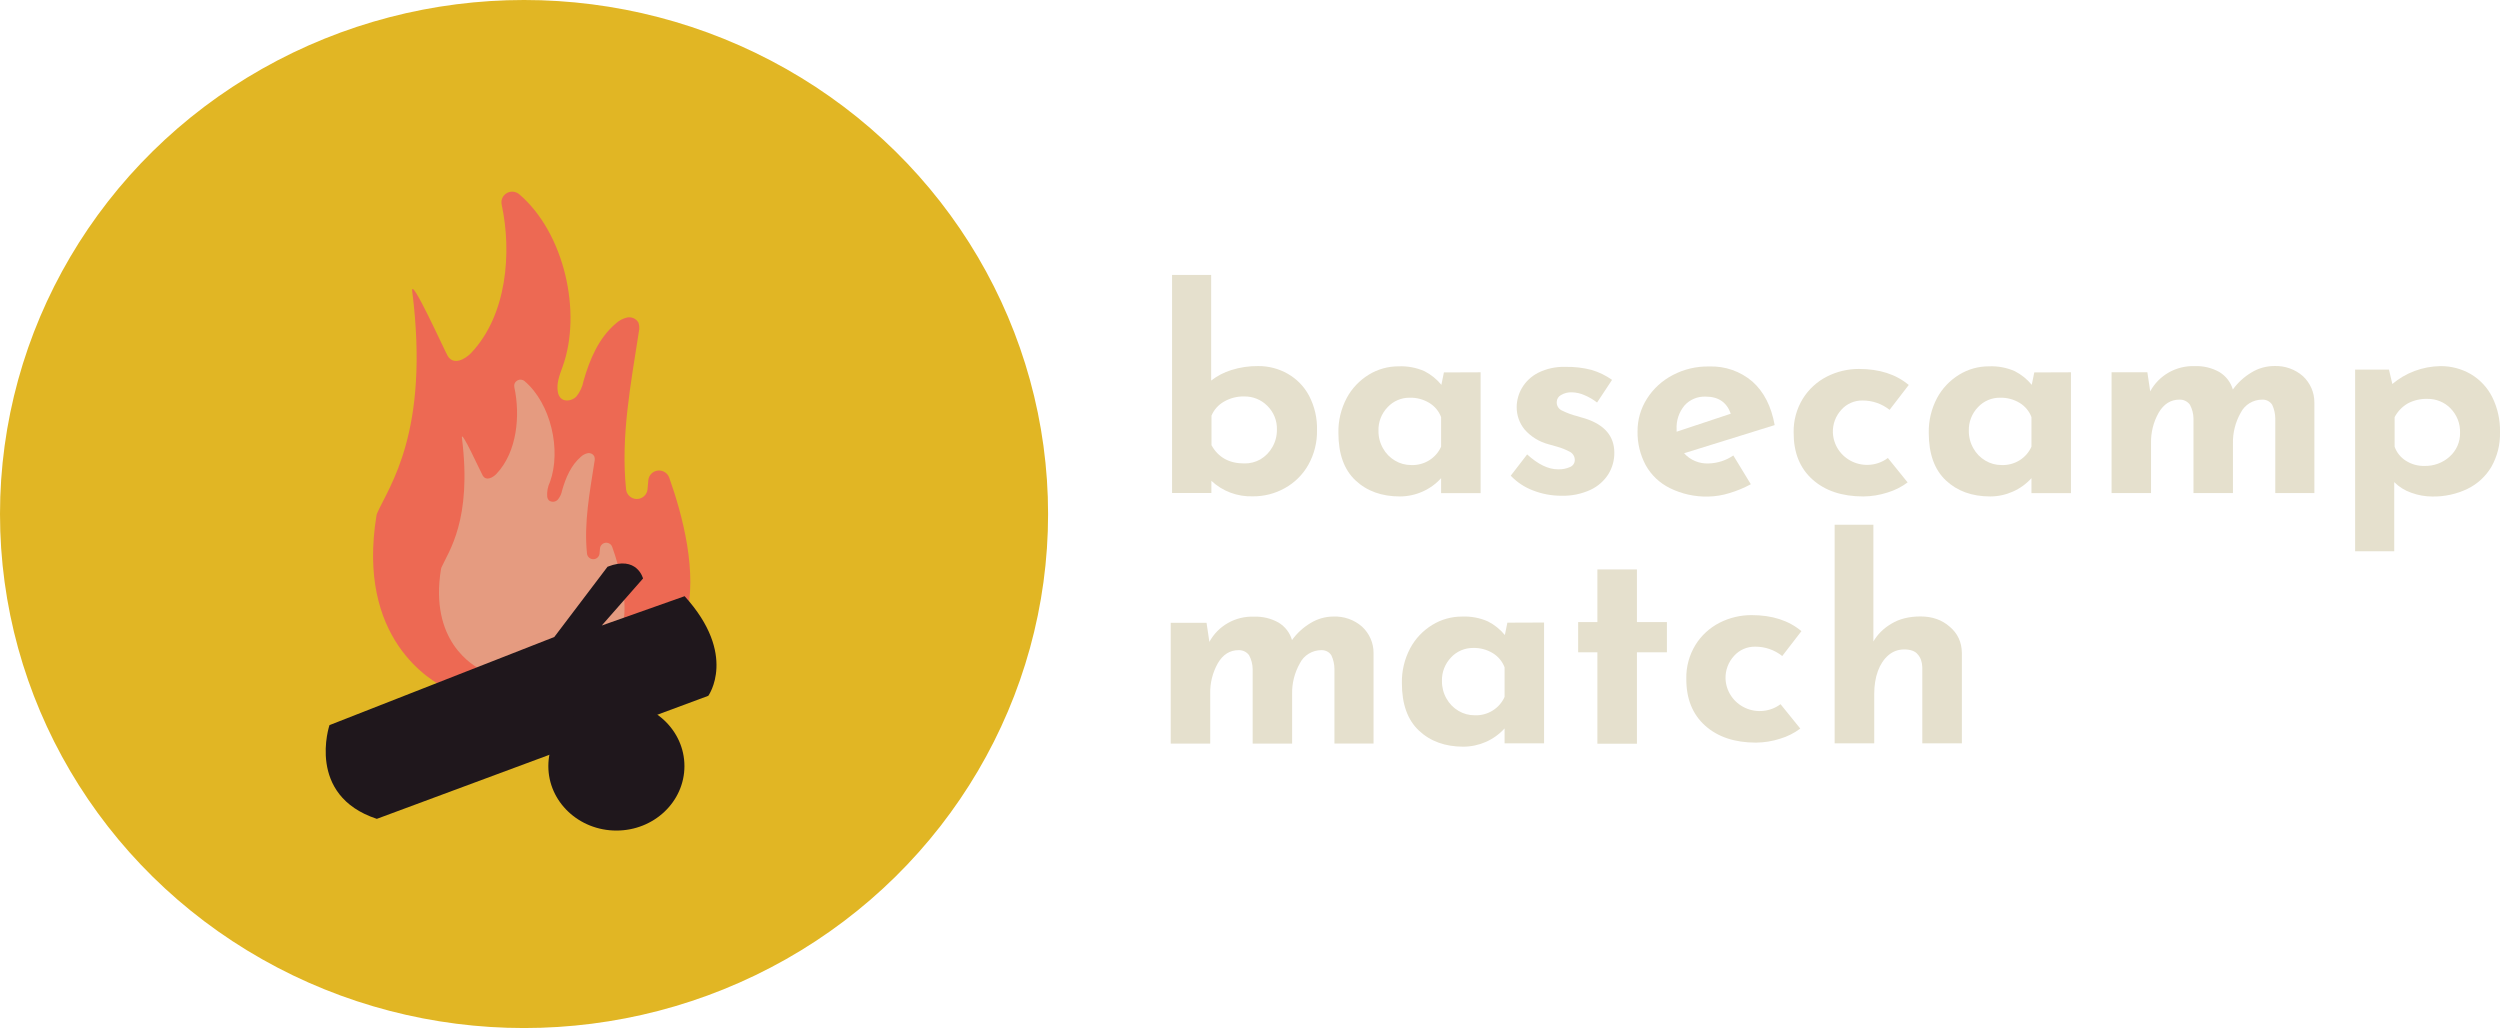 <svg width="107" height="44" viewBox="0 0 107 44" fill="none" xmlns="http://www.w3.org/2000/svg">
<ellipse cx="22.429" cy="22" rx="22.429" ry="22" fill="#E1B624"/>
<path d="M19.197 29.514C18.427 29.16 15.255 27.323 16.113 22.066C16.119 22.028 16.131 21.99 16.147 21.954C16.649 20.814 18.404 18.496 17.644 12.476C17.549 11.729 19.042 15.036 19.163 15.236C19.413 15.648 19.905 15.379 20.166 15.105C21.694 13.491 21.915 10.811 21.47 8.752C21.451 8.659 21.461 8.561 21.5 8.474C21.54 8.387 21.605 8.314 21.689 8.266C21.772 8.217 21.869 8.196 21.965 8.205C22.061 8.214 22.151 8.253 22.224 8.315C24.162 9.969 24.917 13.383 24.079 15.696C23.952 16.049 23.806 16.414 23.877 16.78C23.891 16.874 23.931 16.961 23.994 17.033C24.163 17.21 24.487 17.155 24.664 16.976C24.822 16.783 24.929 16.553 24.975 16.308C25.235 15.391 25.623 14.466 26.354 13.849C26.49 13.72 26.66 13.63 26.844 13.589C26.936 13.571 27.032 13.581 27.118 13.62C27.204 13.658 27.275 13.722 27.323 13.803C27.369 13.931 27.375 14.069 27.342 14.201C27.001 16.428 26.561 18.677 26.796 20.941C26.806 21.055 26.858 21.16 26.944 21.237C27.029 21.314 27.14 21.357 27.255 21.357C27.37 21.357 27.481 21.314 27.566 21.237C27.651 21.16 27.704 21.055 27.714 20.941L27.748 20.555C27.757 20.451 27.802 20.354 27.874 20.278C27.947 20.203 28.044 20.155 28.148 20.141C28.252 20.128 28.358 20.15 28.448 20.205C28.538 20.259 28.606 20.342 28.642 20.44C29.224 22.077 29.866 24.523 29.367 26.419C29.346 26.494 29.307 26.561 29.252 26.616C29.197 26.671 29.129 26.71 29.054 26.731L19.524 29.535C19.416 29.568 19.3 29.56 19.197 29.514Z" fill="#ED6953"/>
<path d="M20.679 28.711C20.229 28.498 18.372 27.428 18.875 24.354C18.878 24.331 18.885 24.309 18.894 24.288C19.187 23.621 20.215 22.265 19.77 18.744C19.714 18.307 20.588 20.241 20.663 20.357C20.81 20.6 21.096 20.442 21.248 20.281C22.141 19.337 22.272 17.769 22.012 16.566C22.002 16.512 22.008 16.456 22.031 16.405C22.054 16.355 22.093 16.313 22.141 16.285C22.189 16.257 22.245 16.244 22.301 16.249C22.357 16.254 22.41 16.276 22.452 16.312C23.587 17.279 24.028 19.277 23.539 20.628C23.443 20.826 23.403 21.045 23.421 21.263C23.428 21.318 23.451 21.369 23.487 21.412C23.544 21.458 23.617 21.48 23.69 21.474C23.764 21.467 23.832 21.433 23.88 21.378C23.971 21.265 24.033 21.13 24.059 20.987C24.211 20.456 24.438 19.91 24.866 19.547C24.946 19.472 25.045 19.42 25.152 19.397C25.206 19.386 25.262 19.393 25.312 19.415C25.361 19.437 25.403 19.474 25.431 19.521C25.459 19.596 25.463 19.677 25.444 19.754C25.244 21.058 24.986 22.372 25.124 23.697C25.131 23.762 25.163 23.823 25.212 23.866C25.262 23.91 25.326 23.934 25.392 23.934C25.458 23.934 25.522 23.91 25.571 23.866C25.621 23.823 25.652 23.762 25.66 23.697L25.68 23.471C25.685 23.411 25.712 23.354 25.754 23.311C25.797 23.267 25.853 23.239 25.913 23.231C25.974 23.223 26.035 23.236 26.088 23.268C26.14 23.299 26.18 23.347 26.201 23.404C26.543 24.361 26.916 25.792 26.627 26.901C26.614 26.943 26.591 26.981 26.56 27.012C26.529 27.043 26.49 27.066 26.448 27.078L20.871 28.725C20.807 28.744 20.739 28.739 20.679 28.711Z" fill="#E59B80"/>
<path d="M14.102 31.035C14.102 31.035 13.088 34.042 16.128 35.047L30.315 29.781C30.315 29.781 31.582 28.026 29.302 25.517L25.755 26.772L27.522 24.759C27.522 24.759 27.27 23.756 26.003 24.256L23.723 27.264L14.102 31.035Z" fill="#1F171C"/>
<path d="M26.382 35.548C27.99 35.548 29.294 34.313 29.294 32.79C29.294 31.267 27.99 30.032 26.382 30.032C24.773 30.032 23.469 31.267 23.469 32.79C23.469 34.313 24.773 35.548 26.382 35.548Z" fill="#1F171C"/>
<path d="M76.189 31.617C75.856 31.725 75.508 31.781 75.157 31.784C74.244 31.784 73.518 31.541 72.978 31.056C72.438 30.571 72.17 29.902 72.174 29.05C72.163 28.54 72.299 28.037 72.567 27.6C72.816 27.197 73.174 26.869 73.6 26.652C74.023 26.437 74.493 26.325 74.97 26.327C75.847 26.327 76.557 26.556 77.101 27.013L76.28 28.078C75.953 27.817 75.543 27.675 75.121 27.677C74.951 27.675 74.783 27.708 74.627 27.776C74.472 27.843 74.334 27.943 74.221 28.068C73.973 28.336 73.841 28.688 73.853 29.05C73.863 29.313 73.946 29.568 74.094 29.788C74.242 30.008 74.449 30.184 74.692 30.296C74.935 30.409 75.205 30.453 75.472 30.425C75.74 30.398 75.994 30.298 76.207 30.139L77.052 31.183C76.793 31.377 76.501 31.524 76.189 31.617Z" fill="#E5E0CD"/>
<path d="M58.299 26.823C58.454 26.967 58.578 27.142 58.662 27.335C58.746 27.528 58.789 27.736 58.788 27.946V31.824H57.114V28.631C57.113 28.428 57.068 28.229 56.981 28.046C56.937 27.976 56.874 27.919 56.8 27.881C56.725 27.843 56.642 27.824 56.558 27.826C56.366 27.826 56.178 27.878 56.014 27.978C55.851 28.077 55.719 28.22 55.635 28.389C55.407 28.792 55.292 29.247 55.303 29.707V31.826H53.614V28.631C53.61 28.427 53.558 28.226 53.462 28.046C53.412 27.976 53.345 27.919 53.267 27.881C53.189 27.843 53.103 27.824 53.016 27.826C52.637 27.826 52.34 28.014 52.122 28.389C51.9 28.785 51.787 29.231 51.797 29.684V31.826H50.107V26.657H51.64L51.762 27.473C51.944 27.135 52.219 26.855 52.557 26.664C52.894 26.473 53.279 26.379 53.669 26.393C54.038 26.379 54.404 26.467 54.725 26.648C55.004 26.818 55.208 27.084 55.298 27.394C55.512 27.097 55.785 26.848 56.102 26.66C56.391 26.485 56.723 26.391 57.062 26.388C57.517 26.369 57.961 26.524 58.299 26.823Z" fill="#E5E0CD"/>
<path d="M66.086 26.644V31.815H64.396V31.176C64.175 31.421 63.903 31.617 63.6 31.752C63.296 31.886 62.967 31.956 62.633 31.958C61.853 31.958 61.219 31.729 60.731 31.27C60.243 30.812 60 30.134 60.001 29.235C59.99 28.717 60.113 28.204 60.357 27.744C60.576 27.334 60.903 26.988 61.305 26.744C61.685 26.511 62.124 26.388 62.572 26.389C62.954 26.372 63.335 26.443 63.683 26.597C63.964 26.74 64.211 26.939 64.408 27.181L64.516 26.65L66.086 26.644ZM64.396 29.828V28.561C64.302 28.311 64.126 28.099 63.895 27.957C63.644 27.804 63.352 27.725 63.056 27.732C62.878 27.73 62.702 27.764 62.538 27.834C62.375 27.903 62.228 28.006 62.108 28.135C61.978 28.27 61.876 28.43 61.808 28.605C61.741 28.779 61.709 28.965 61.716 29.152C61.712 29.413 61.779 29.67 61.909 29.898C62.029 30.115 62.206 30.297 62.422 30.424C62.631 30.55 62.871 30.615 63.116 30.614C63.385 30.625 63.652 30.556 63.88 30.415C64.109 30.275 64.288 30.07 64.396 29.828Z" fill="#E5E0CD"/>
<path d="M68.368 24.372H70.061V26.625H71.344V27.918H70.061V31.831H68.368V27.918H67.545V26.625H68.368V24.372Z" fill="#E5E0CD"/>
<path d="M78.523 31.816V22.459H80.181V27.677L80.169 27.475C80.354 27.151 80.617 26.89 80.955 26.693C81.294 26.487 81.709 26.384 82.201 26.384C82.701 26.384 83.117 26.531 83.448 26.823C83.786 27.108 83.96 27.479 83.968 27.938V31.816H82.274V28.555C82.266 28.325 82.201 28.143 82.08 28.009C81.968 27.867 81.774 27.796 81.5 27.796C81.242 27.796 81.016 27.879 80.822 28.045C80.629 28.211 80.479 28.436 80.374 28.721C80.27 29.005 80.217 29.333 80.217 29.705V31.816H78.523Z" fill="#E5E0CD"/>
<path d="M105.757 16.016C106.151 16.252 106.467 16.593 106.67 16.999C106.9 17.468 107.013 17.984 107 18.504C107.014 19.019 106.886 19.528 106.632 19.978C106.393 20.386 106.036 20.715 105.606 20.924C105.139 21.148 104.623 21.26 104.103 21.251C103.795 21.25 103.491 21.196 103.203 21.09C102.928 20.995 102.678 20.839 102.473 20.635V23.593H100.799V15.819H102.248L102.392 16.435C102.963 15.954 103.688 15.683 104.441 15.67C104.904 15.664 105.359 15.784 105.757 16.016ZM104.844 19.543C104.989 19.415 105.103 19.258 105.18 19.082C105.257 18.906 105.295 18.716 105.29 18.525C105.297 18.334 105.265 18.143 105.196 17.963C105.126 17.784 105.021 17.62 104.886 17.481C104.759 17.349 104.604 17.244 104.432 17.174C104.26 17.103 104.076 17.069 103.89 17.072C103.597 17.064 103.308 17.131 103.051 17.268C102.812 17.408 102.617 17.611 102.49 17.854V19.12C102.576 19.366 102.744 19.576 102.966 19.717C103.204 19.87 103.485 19.949 103.769 19.942C104.165 19.951 104.548 19.81 104.839 19.549L104.844 19.543Z" fill="#E5E0CD"/>
<path d="M55.116 15.998C55.505 16.221 55.822 16.547 56.029 16.939C56.265 17.393 56.382 17.898 56.368 18.407C56.379 18.928 56.25 19.442 55.994 19.899C55.76 20.314 55.413 20.658 54.991 20.892C54.574 21.126 54.102 21.247 53.622 21.243C53.296 21.254 52.971 21.201 52.666 21.087C52.361 20.973 52.083 20.8 51.847 20.579V21.1H50.164V11.768H51.838V16.288C52.094 16.089 52.384 15.937 52.695 15.84C53.069 15.721 53.46 15.663 53.853 15.668C54.297 15.665 54.733 15.779 55.116 15.998ZM53.946 19.66C54.161 19.532 54.338 19.351 54.459 19.134C54.589 18.906 54.656 18.649 54.652 18.388C54.658 18.2 54.625 18.012 54.554 17.837C54.483 17.662 54.377 17.502 54.241 17.369C54.113 17.24 53.959 17.137 53.789 17.068C53.619 16.999 53.436 16.965 53.252 16.968C52.947 16.961 52.645 17.039 52.383 17.192C52.144 17.328 51.958 17.538 51.852 17.788V19.055C52.141 19.576 52.608 19.836 53.252 19.835C53.495 19.841 53.736 19.78 53.946 19.66Z" fill="#E5E0CD"/>
<path d="M63.37 15.934V21.105H61.679V20.466C61.458 20.711 61.187 20.907 60.883 21.041C60.579 21.176 60.25 21.247 59.917 21.248C59.136 21.248 58.502 21.019 58.014 20.56C57.526 20.102 57.283 19.424 57.284 18.526C57.273 18.007 57.396 17.494 57.64 17.034C57.859 16.624 58.187 16.279 58.588 16.034C58.968 15.801 59.407 15.678 59.856 15.679C60.237 15.662 60.618 15.733 60.967 15.887C61.247 16.03 61.494 16.229 61.691 16.471L61.799 15.94L63.37 15.934ZM61.679 19.118V17.851C61.585 17.601 61.409 17.389 61.178 17.247C60.927 17.094 60.636 17.015 60.34 17.022C60.162 17.02 59.985 17.054 59.822 17.124C59.658 17.193 59.512 17.296 59.392 17.425C59.261 17.56 59.159 17.72 59.091 17.895C59.024 18.069 58.992 18.255 58.999 18.442C58.995 18.703 59.062 18.96 59.192 19.188C59.312 19.405 59.489 19.587 59.705 19.714C59.914 19.84 60.154 19.905 60.399 19.904C60.668 19.915 60.935 19.846 61.163 19.705C61.392 19.565 61.572 19.36 61.679 19.118Z" fill="#E5E0CD"/>
<path d="M65.602 20.987C65.244 20.85 64.922 20.636 64.66 20.36L65.362 19.449C65.827 19.874 66.267 20.087 66.677 20.087C66.857 20.095 67.037 20.061 67.202 19.987C67.261 19.962 67.312 19.921 67.347 19.868C67.383 19.814 67.401 19.752 67.401 19.689C67.402 19.614 67.381 19.54 67.341 19.476C67.3 19.412 67.242 19.36 67.173 19.328C67.009 19.242 66.837 19.173 66.658 19.122C66.47 19.066 66.343 19.031 66.279 19.015C65.88 18.91 65.522 18.69 65.252 18.382C65.029 18.108 64.91 17.767 64.914 17.417C64.917 17.133 64.994 16.854 65.138 16.607C65.301 16.329 65.542 16.103 65.832 15.955C66.195 15.775 66.598 15.688 67.004 15.702C67.378 15.694 67.751 15.738 68.113 15.831C68.43 15.924 68.728 16.068 68.996 16.258L68.355 17.228C68.191 17.1 68.01 16.995 67.818 16.914C67.649 16.838 67.466 16.796 67.281 16.791C67.115 16.783 66.952 16.824 66.811 16.908C66.758 16.936 66.713 16.977 66.682 17.026C66.65 17.076 66.632 17.133 66.629 17.192C66.622 17.267 66.638 17.343 66.676 17.41C66.713 17.477 66.77 17.53 66.839 17.565C67.061 17.675 67.294 17.761 67.535 17.82L67.687 17.867L67.85 17.914C68.68 18.182 69.094 18.672 69.093 19.382C69.096 19.703 69.007 20.019 68.838 20.295C68.654 20.584 68.39 20.816 68.077 20.963C67.686 21.143 67.257 21.231 66.826 21.218C66.406 21.219 65.991 21.141 65.602 20.987Z" fill="#E5E0CD"/>
<path d="M74.186 19.494L74.935 20.725C74.645 20.883 74.339 21.01 74.022 21.104C73.727 21.197 73.419 21.247 73.109 21.253C72.54 21.266 71.978 21.142 71.47 20.891C71.031 20.674 70.671 20.332 70.436 19.909C70.197 19.462 70.077 18.964 70.087 18.459C70.084 17.966 70.224 17.481 70.491 17.063C70.761 16.636 71.143 16.287 71.596 16.052C72.072 15.802 72.604 15.675 73.144 15.685C73.827 15.659 74.495 15.892 75.008 16.335C75.495 16.77 75.811 17.389 75.956 18.194L72.079 19.399C72.209 19.544 72.372 19.659 72.554 19.735C72.736 19.811 72.933 19.845 73.13 19.836C73.509 19.826 73.876 19.707 74.186 19.494ZM72.097 17.354C71.86 17.64 71.739 18.003 71.759 18.371V18.477L74.077 17.707C73.907 17.219 73.549 16.975 73.002 16.975C72.832 16.968 72.662 16.998 72.506 17.064C72.349 17.129 72.209 17.228 72.097 17.354Z" fill="#E5E0CD"/>
<path d="M80.783 21.081C80.45 21.189 80.102 21.245 79.751 21.248C78.838 21.248 78.112 21.005 77.572 20.52C77.032 20.035 76.764 19.366 76.768 18.513C76.757 18.003 76.893 17.501 77.161 17.064C77.41 16.661 77.767 16.333 78.194 16.116C78.617 15.901 79.087 15.789 79.564 15.791C80.44 15.791 81.151 16.02 81.694 16.477L80.874 17.542C80.546 17.281 80.137 17.139 79.715 17.141C79.545 17.139 79.376 17.172 79.221 17.24C79.066 17.307 78.927 17.407 78.815 17.532C78.567 17.8 78.435 18.152 78.447 18.513C78.457 18.777 78.54 19.032 78.688 19.252C78.836 19.472 79.043 19.648 79.286 19.76C79.529 19.872 79.799 19.917 80.066 19.889C80.333 19.862 80.588 19.762 80.801 19.602L81.646 20.647C81.387 20.84 81.094 20.988 80.783 21.081Z" fill="#E5E0CD"/>
<path d="M88.637 15.934V21.105H86.946V20.466C86.725 20.711 86.454 20.907 86.15 21.041C85.847 21.176 85.517 21.247 85.184 21.248C84.403 21.248 83.769 21.019 83.282 20.56C82.795 20.102 82.551 19.424 82.551 18.526C82.541 18.007 82.663 17.494 82.907 17.034C83.127 16.624 83.454 16.279 83.856 16.034C84.236 15.801 84.675 15.678 85.123 15.679C85.505 15.662 85.886 15.733 86.234 15.887C86.515 16.03 86.761 16.229 86.959 16.471L87.067 15.94L88.637 15.934ZM86.946 19.118V17.851C86.853 17.601 86.676 17.389 86.446 17.247C86.194 17.093 85.902 17.015 85.606 17.022C85.428 17.02 85.251 17.054 85.088 17.124C84.925 17.193 84.779 17.296 84.659 17.425C84.528 17.56 84.426 17.72 84.359 17.895C84.291 18.069 84.26 18.255 84.266 18.442C84.263 18.703 84.329 18.96 84.46 19.188C84.58 19.405 84.757 19.587 84.973 19.714C85.181 19.84 85.422 19.905 85.667 19.904C85.936 19.915 86.202 19.845 86.431 19.705C86.659 19.565 86.839 19.36 86.946 19.118Z" fill="#E5E0CD"/>
<path d="M98.567 16.1C98.722 16.245 98.845 16.419 98.929 16.612C99.013 16.805 99.056 17.013 99.055 17.223V21.102H97.382V17.908C97.38 17.706 97.335 17.506 97.249 17.323C97.204 17.254 97.141 17.197 97.067 17.158C96.993 17.12 96.91 17.101 96.826 17.104C96.634 17.103 96.445 17.156 96.282 17.255C96.118 17.355 95.987 17.497 95.902 17.666C95.674 18.069 95.559 18.524 95.57 18.985V21.103H93.881V17.908C93.878 17.704 93.826 17.504 93.729 17.323C93.679 17.253 93.612 17.197 93.534 17.158C93.457 17.12 93.37 17.101 93.283 17.104C92.904 17.104 92.608 17.292 92.39 17.666C92.167 18.062 92.055 18.509 92.064 18.961V21.103H90.375V15.934H91.907L92.029 16.75C92.211 16.413 92.487 16.133 92.824 15.941C93.162 15.75 93.547 15.656 93.936 15.67C94.306 15.656 94.672 15.744 94.992 15.925C95.271 16.096 95.476 16.361 95.566 16.671C95.779 16.375 96.053 16.125 96.37 15.937C96.658 15.762 96.99 15.668 97.33 15.666C97.784 15.646 98.228 15.802 98.567 16.1Z" fill="#E5E0CD"/>
</svg>
